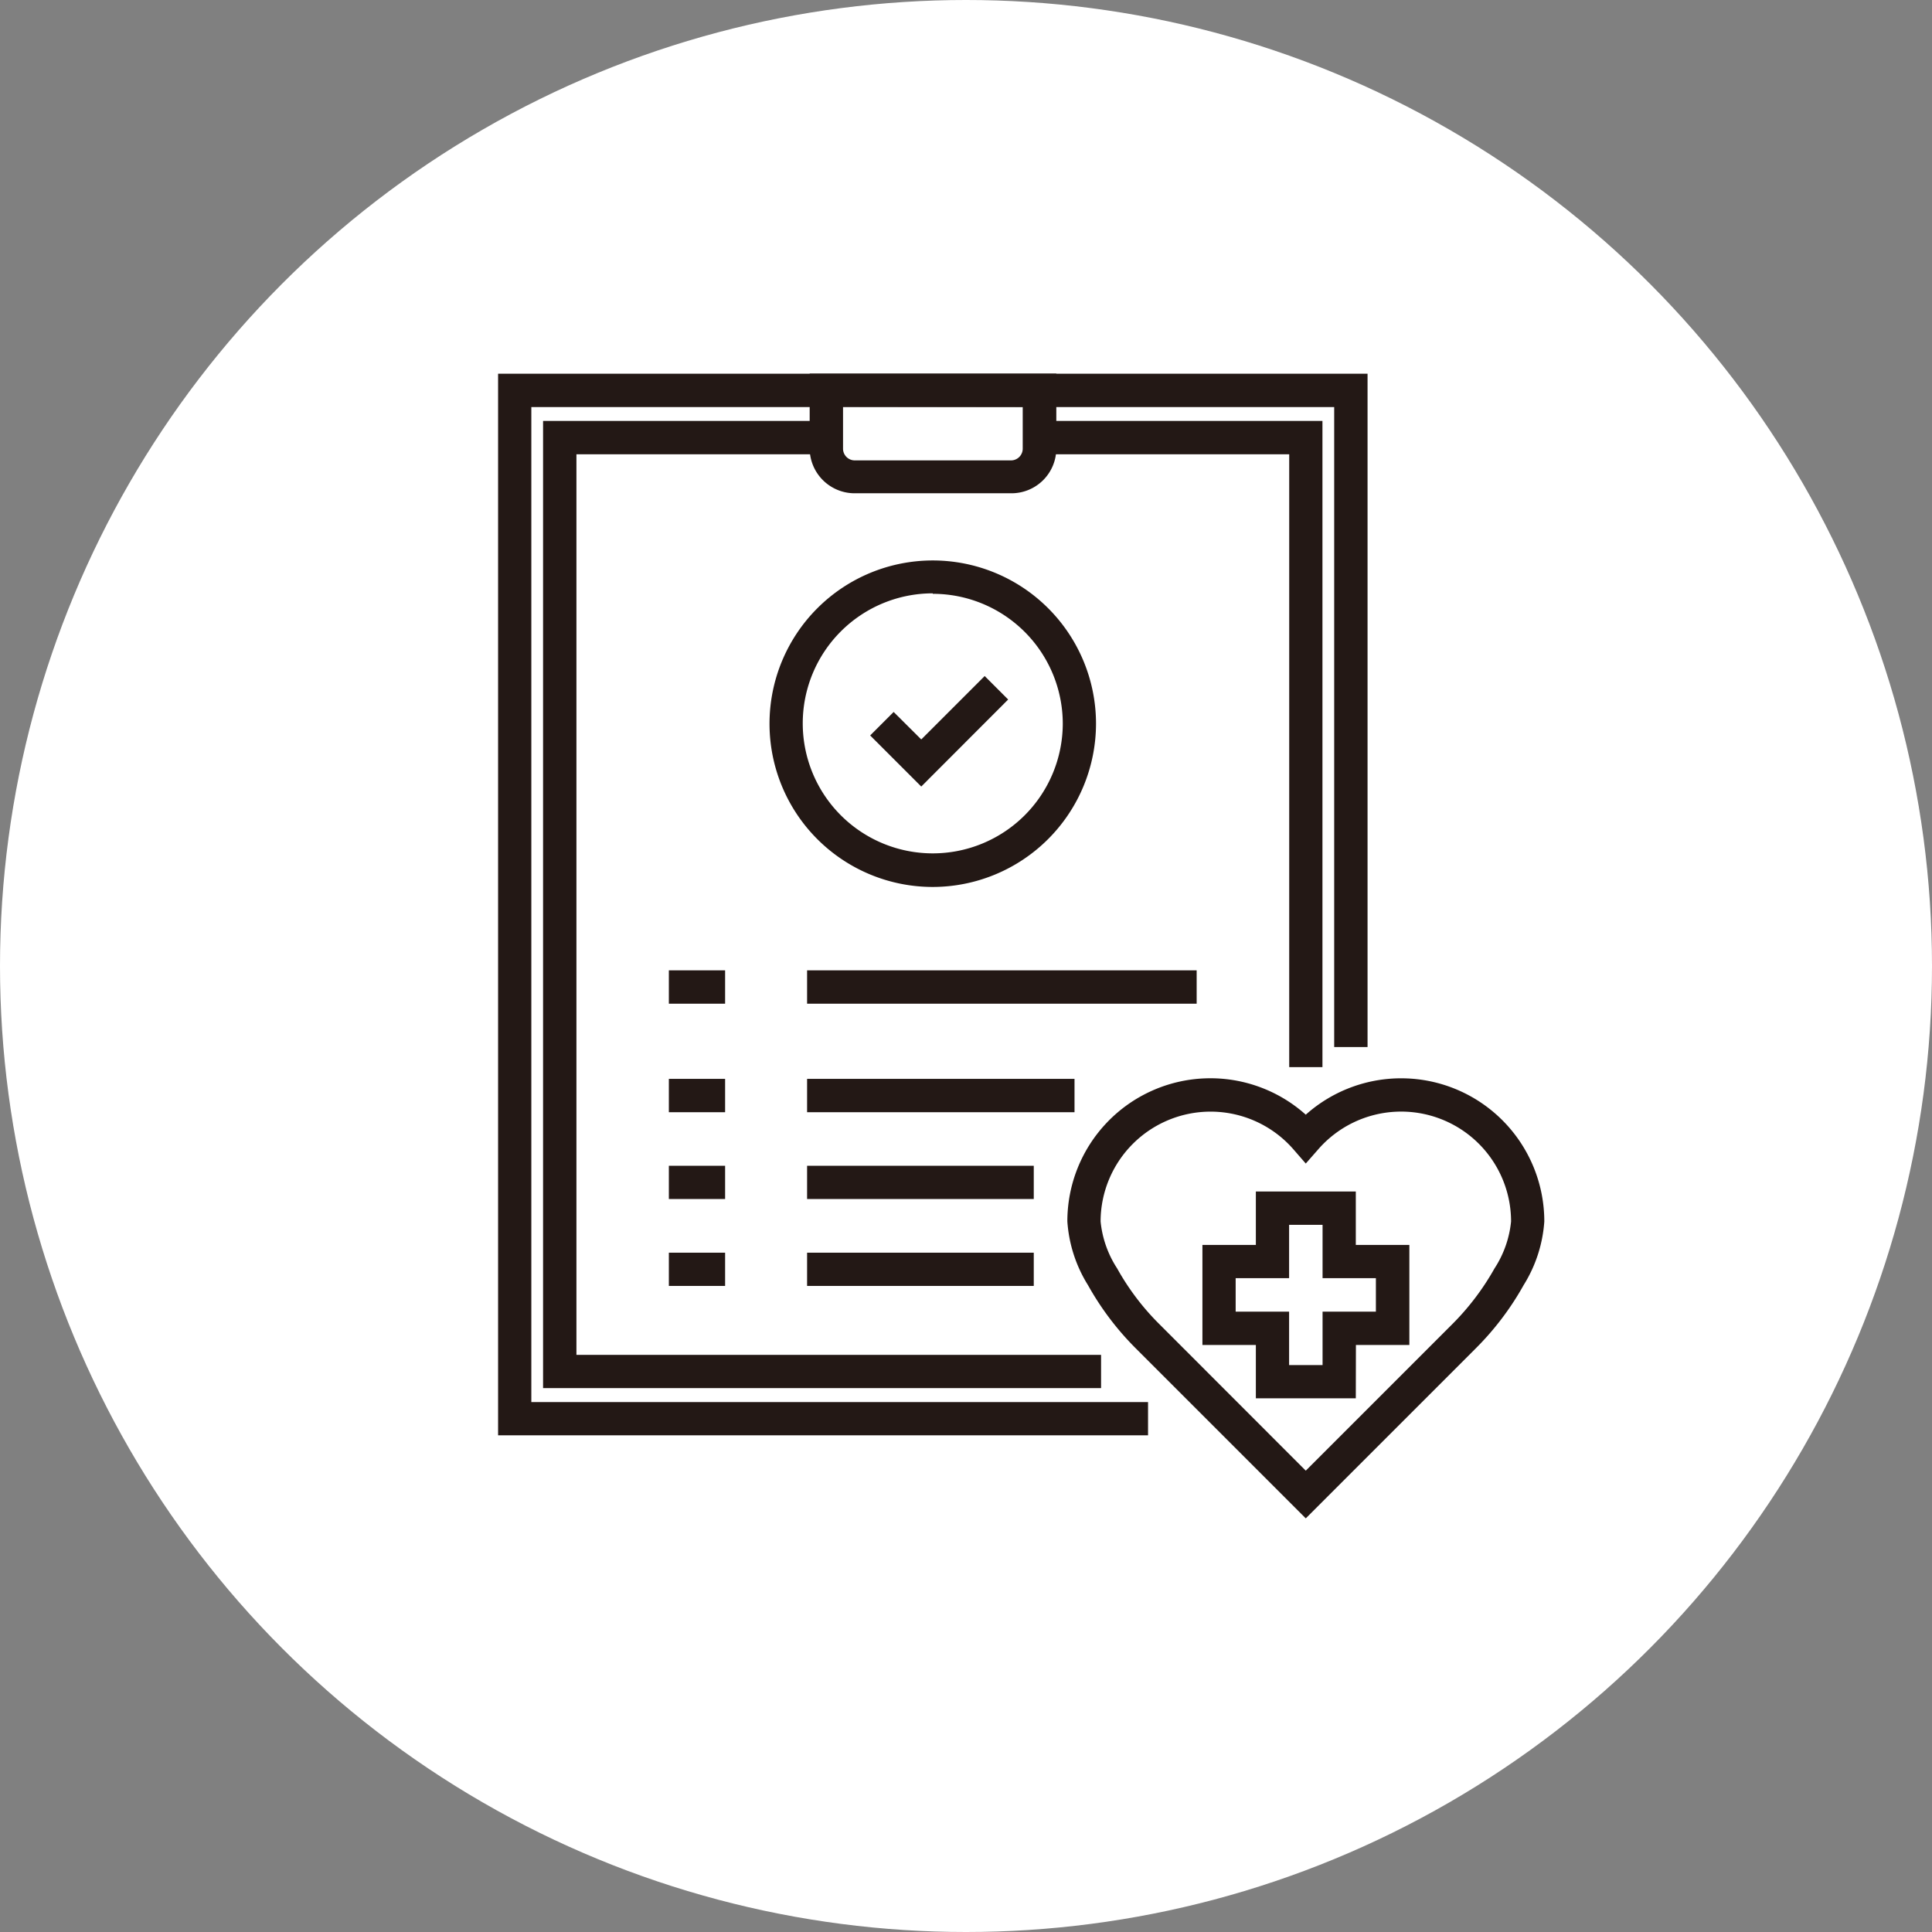<svg xmlns="http://www.w3.org/2000/svg" viewBox="0 0 164.5 164.5"><rect x="0" y="0" width="164.5" height="164.5" fill="#808080" stroke="none"/><defs><style>.cls-1{fill:#fff;}.cls-2{fill:#231815;}</style></defs><title>benefits_01</title><g id="レイヤー_2" data-name="レイヤー 2"><g id="レイヤー_1-2" data-name="レイヤー 1"><circle class="cls-1" cx="82.25" cy="82.25" r="82.25"/><polygon class="cls-2" points="97.75 122.21 42.41 122.21 42.41 31.82 116.44 31.82 116.44 89.15 113.6 89.15 113.6 34.66 45.24 34.66 45.24 119.38 97.75 119.38 97.75 122.21"/><polygon class="cls-2" points="93.75 118.19 46.24 118.19 46.24 35.84 70.09 35.84 70.09 38.68 49.08 38.68 49.08 115.36 93.75 115.36 93.75 118.19"/><polygon class="cls-2" points="112.6 90.86 109.77 90.86 109.77 38.68 88.82 38.68 88.82 35.84 112.6 35.84 112.6 90.86"/><path class="cls-2" d="M86.08,42H72.76a3.83,3.83,0,0,1-3.82-3.82V31.81h21V38.2A3.82,3.82,0,0,1,86.08,42Zm-14.3-7.38V38.2a1,1,0,0,0,1,1H86.08a1,1,0,0,0,1-1V34.64Z"/><rect class="cls-2" x="56.95" y="91.86" width="4.79" height="2.84"/><rect class="cls-2" x="68.72" y="91.86" width="22.77" height="2.84"/><rect class="cls-2" x="56.95" y="99.26" width="4.79" height="2.83"/><rect class="cls-2" x="68.72" y="99.26" width="19.3" height="2.83"/><rect class="cls-2" x="56.95" y="106.66" width="4.79" height="2.83"/><rect class="cls-2" x="68.72" y="106.66" width="19.3" height="2.83"/><rect class="cls-2" x="56.95" y="82.62" width="4.79" height="2.84"/><rect class="cls-2" x="68.72" y="82.62" width="33.17" height="2.84"/><path class="cls-2" d="M79.42,75.52a13.9,13.9,0,1,1,13.9-13.9A13.92,13.92,0,0,1,79.42,75.52Zm0-25A11.07,11.07,0,1,0,90.49,61.62,11.07,11.07,0,0,0,79.42,50.56Z"/><polygon class="cls-2" points="78.44 66.97 74.09 62.62 76.09 60.62 78.44 62.96 83.84 57.56 85.84 59.56 78.44 66.97"/><path class="cls-2" d="M111.18,129.28,96.77,114.87a24.37,24.37,0,0,1-4.13-5.44A11.74,11.74,0,0,1,90.88,104a12.18,12.18,0,0,1,20.3-9.09A12.19,12.19,0,0,1,131.49,104a11.74,11.74,0,0,1-1.76,5.42,24.37,24.37,0,0,1-4.13,5.44Zm-8.11-34.63A9.37,9.37,0,0,0,93.71,104a8.91,8.91,0,0,0,1.41,4,21.21,21.21,0,0,0,3.66,4.81l12.4,12.41,12.41-12.41a21.8,21.8,0,0,0,3.66-4.81,8.91,8.91,0,0,0,1.41-4,9.36,9.36,0,0,0-16.41-6.15l-1.07,1.22-1.06-1.22A9.36,9.36,0,0,0,103.07,94.65Z"/><path class="cls-2" d="M115.44,119.06h-8.51v-4.54h-4.55V106h4.55v-4.55h8.51V106H120v8.52h-4.55Zm-5.68-2.83h2.85v-4.55h4.54v-2.85h-4.54v-4.54h-2.85v4.54h-4.55v2.85h4.55Z"/></g></g></svg>